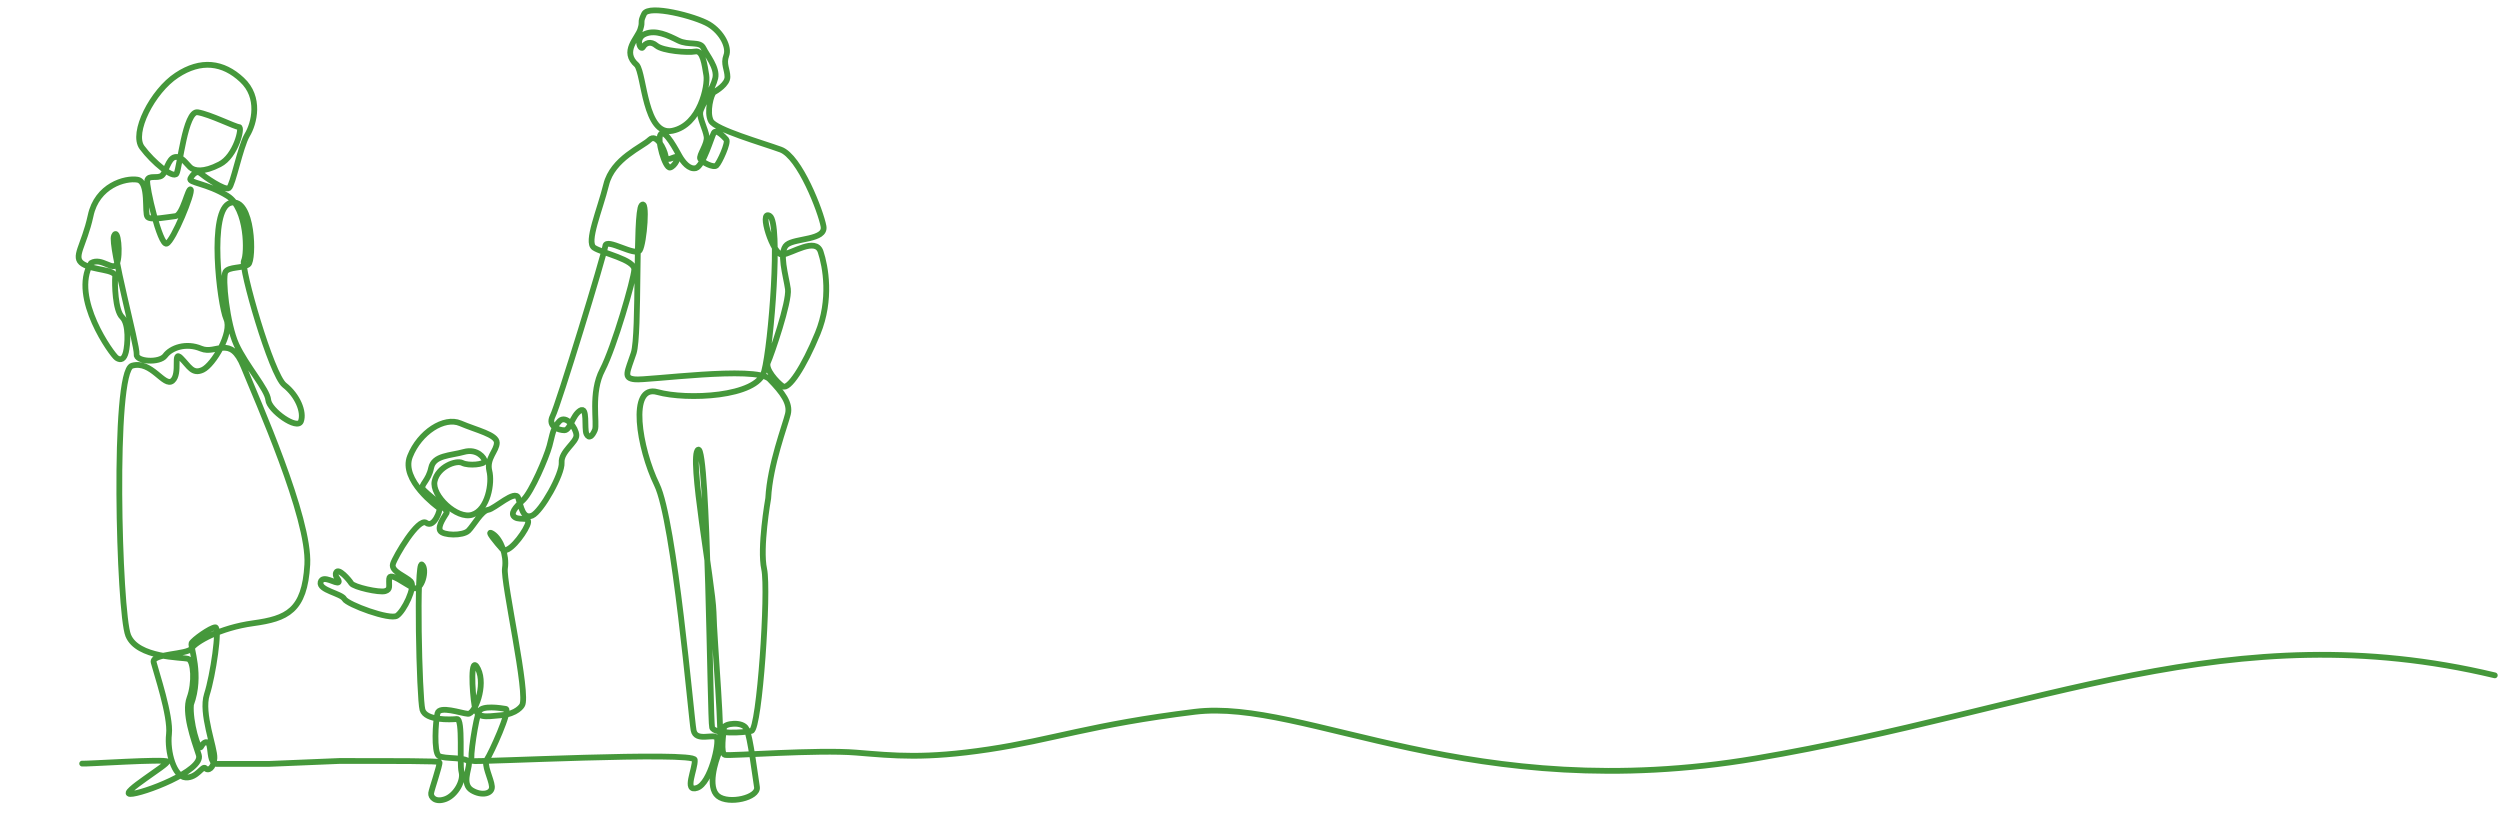 <?xml version="1.0" encoding="UTF-8"?>
<svg xmlns="http://www.w3.org/2000/svg" version="1.1" viewBox="0 0 864 281" preserveAspectRatio="none">
  <!-- Generator: Adobe Illustrator 28.7.3, SVG Export Plug-In . SVG Version: 1.2.0 Build 164)  -->
  <g>
      <path d="M28.4,263.9c1.1.2,28.9-1.7,29.4-.7.5,1-16.7,11.1-12.8,11.2,3.9.1,25.5-8,23.7-13.5-1.8-5.5-5.1-14.6-3.2-19.7,1.9-5.1,1.5-12.9-.5-13.5s-17.5-.2-20.7-8.1c-3.2-8-5.4-91.1,1.3-93.2,6.8-2,11.1,7.6,14,5.2,2.9-2.5,0-10.8,2.9-7.9,2.9,2.9,4,5.8,7.6,4.1s10.3-12.8,8.1-17.6c-2.2-4.9-6.3-38,1.5-40.1,7.8-2.1,8.1,19.9,6.1,21.3s-6.8.7-7.9,2.6c-1.1,2,.5,17.9,3.8,25.1,3.3,7.2,10.7,15.5,11,19.1.3,3.6,10.1,10.6,11.3,7.4,1.2-3.2-1.2-9-5.7-12.5s-15.2-40.8-14-43c1.2-2.2,1.4-18-5.7-22.4-7.1-4.4-13.6-4.5-12.8-6s2.2-2.9,3.5-1.8c1.3,1.1,8.4,6.1,9.8,5.1s3.9-14.2,6.3-18.3c2.5-4.1,4.7-13.1-1.8-19.1-6.5-6.1-14.2-7.1-22.5-1.6-8.4,5.5-15.8,20-12,25,3.8,5.1,10.8,10.9,11.9,9,1.1-1.9,3-21.9,7.3-21.2s13,5.1,14.3,5.1-1.1,10.1-6.7,12.9c-5.6,2.9-8.8,2.3-10.2,1s-3-4-5.3-3.5c-2.3.5-3,5.3-4.5,6.4-1.5,1.1-4.5-.3-5,1.6-.5,1.8,4.4,22.8,6.7,21.9,2.3-.9,9.2-17.8,8.3-18.7s-2.7,8.9-5.3,9.2c-2.7.3-8.4,1.5-9.6.3-1.2-1.2.7-12.2-3.5-12.9s-14,2-16.2,12.5c-2.3,10.5-6.3,14.3-2.7,16.6s11.4,1.8,11.2,4.4c-.2,2.6,0,11.7,2.4,14,2.5,2.4,1.9,9.7,1.3,12.1s-1.7,3-3.2,2c-1.5-1-15.9-20.8-8.9-32.7,0,0,0,0,.1-.1,3.6-2.1,7.7,3.1,8.9.2,1.3-2.9.4-12.8-1-9.6-1.4,3.2,8.2,38.3,7.8,40.9-.4,2.6,8,3.2,9.9.5,2-2.7,7.2-4.6,12.4-2.4,5.3,2.2,10.1-5.1,14.7,6.3s22.9,52.2,22,68.3-7.1,18.7-18.7,20.3-20,6.5-21.3,8.7c-1.3,2.2-13.9,1.7-13.1,4.8.8,3.2,6,18.6,5.3,24.8-.7,6.2,1.8,14.8,5.8,15s5.8-4.3,6.8-3.2c.9,1.1,2.9,0,3.1-3.5.2-3.5-4.7-15.5-2.6-22,2.1-6.5,4.6-23.3,2.9-23.2s-7.6,4.3-8.2,5.5c-.5,1.2,3.6,11-.2,21.2,0,0,0,0,0,0-.5,5.7,2.6,16.4,3.5,14.6.9-1.8,2.4-2.4,2.9-.3s.2,5.7,2.3,6.2c.4,0,7.5,0,18.4,0l24.1-1c20.2,0,34.7,0,34.7.4.2,1-2.7,9.3-2.9,10.7-.2,1.4,1.5,3.4,5.1,2,3.5-1.4,6.2-6.3,5.4-9.3s.6-18.5-1.6-18.3c-2.2.2-10.8.6-11.9-3.2s-2.2-51.7-.2-50.2,0,9.4-2.9,8.1c-2.9-1.3-8.2-5.7-8.4-3.2-.2,2.5.6,3.7-1.4,4.3-2,.6-10.9-1.4-11.7-2.7-.8-1.3-4.4-5.4-5.2-3.8-.8,1.6,1.3,2.5.8,3.4-.6.9-5.5-2.8-6.2,0-.7,2.8,7.2,3.9,8.2,5.8,1,1.9,15.8,7.4,18.2,5.8,2.4-1.6,6.5-9.9,4.8-11.8-1.7-1.8-7-3.5-6.2-6.1s8.8-16.2,11.5-14.2c2.7,2,5.1-4.7,4.5-5.1s-13.4-9.7-10.1-17.9c3.3-8.3,11.8-13.8,17.4-11.4,5.6,2.4,12.6,3.9,12.6,6.7s-3.6,5.4-2.6,9.7c1.1,4.2-.5,13.5-5.9,15.2-5.3,1.7-14.1-6.7-13-11.6,1.1-5,7.5-7.4,9.6-6.3,2.2,1.1,7.7.5,7.7-.6s-2.6-4.5-7.2-3.2c-4.6,1.3-10.4,1.1-11.3,5.5s-3.7,5.9-2.9,7.2c.8,1.4,8.9,7.2,8.3,8.3-.6,1.1-3.2,4.5-2.3,6.2.9,1.7,7.9,1.9,9.8,0,1.8-1.8,4.5-6.9,6.8-7.2,2.2-.3,9.4-7.2,10.4-4.1,1,3.1,1.6,7.4,4.8,6.1,3.2-1.4,10.5-14.4,10.2-18.3-.3-3.9,5.2-7,5.1-9.5s-3.6-7.2-5.9-4.8-2.3,4.5-3.4,8.5c-1.1,4.1-6.2,15.9-9,18.6-2.9,2.7-4.8,4.9-2.9,6.1,1.9,1.2,5.7-.7,4.2,2.8-1.5,3.5-6.8,10.2-8.6,8.2s-6.1-7.1-3.3-5.3c2.8,1.8,4.9,7.4,4.2,11.9-.7,4.6,8.3,44,5.9,47.4,0,0-1.7,3-7.3,3.4-5.6.5-8.4,1.2-9.1-3.3-.8-4.5-1.6-18.4,1.2-12.7,2.8,5.7-1.1,15.7-3.5,15.5s-9.8-2.9-10.5-.2-1.3,13.4.4,14.7c1.7,1.3,10.5.2,10.5,2.5s-2.5,7.3.9,9.4c3.4,2.1,7.2,1.3,7-1.3s-3-7.6-1.7-9.4c1.3-1.8,8.3-17.1,6.5-17.4s-8.1-1.3-9.2.8c-1.1,2.1-3.4,16.7-2.5,17.2.9.5,76.8-3.4,77-.4.3,3-3.9,11.3.8,9.7s7.8-15.7,6.8-17.3-7.2,1.5-8-2.6-6.6-72.4-12.7-84.9c-6.1-12.5-9.8-34.8.2-32,10,2.8,34.6,1.8,36.9-7.2,2.4-9,5.8-51.5,1.9-53.7-3.9-2.3,1.2,13.8,4.4,13.4,3.3-.4,11.5-6.1,13.2-1s3.8,16.5-1,28.2-10.1,19.7-12.1,18.3c-2-1.4-6.2-6-5.1-8.3,1.1-2.4,7.5-20.9,6.9-25.3-.6-4.4-3.3-12.9-.4-15.3,2.9-2.4,13.6-1.5,12.7-6.4-.9-5-8.2-24.1-14.8-26.5s-22.5-6.9-24.1-9.9c-1.6-3,.1-9.3,1-9.9.9-.5,4.7-2.8,4.7-5.3,0-2.6-1.5-4.5-.4-7.4,1.1-2.8-1.4-8-6-10.8-4.7-2.8-20.8-6.9-22.4-3.6-1.6,3.3-.3,2.2-1.3,5.3-.9,3.1-6.6,7.7-1.2,12.4,0,0,0,0,0,0,2.6,3.2,2.7,24.7,12.3,22.7,9.6-2,12.3-15.6,11.7-19.2-.6-3.6-1.2-8.7-3.8-8.2-2.6.5-11.2-.2-13.4-2-2.1-1.8-3.9-.9-4.7.5s-2.9-3.1.8-4.6c3.6-1.5,7.8.5,11.4,2.3,3.6,1.8,7.5.1,8.7,2.6,1.2,2.5,4.9,6.8,4.1,10.4-.8,3.6-4.9,9.8-5.2,11.8s1.8,5.8,2.2,8.4-2.8,6.5-2.2,7.7c.6,1.2,4.6,3.2,5.6,2.3,1-.9,4.3-8,3.4-9s-3.5-3.7-4.3-2.3c-.8,1.4-3.7,11.5-6.2,12.2-2.4.6-4.5-2.2-5.6-4.1s-4.9-9.3-6.5-7.7c-1.6,1.7,1.5,12.1,3.2,11.6s3.3-3.8,2-3.7c-1.3.2-3.2,1.8-3.6-.4-.4-2.2-3.1-7.8-5.5-5.5-2.4,2.4-12.8,6.5-15,15.5-2.2,8.9-7,19.9-4.2,21.8s14.1,4.1,13.9,7.6c-.2,3.5-6.9,26.7-11,34.6-4.2,7.9-1.7,18.7-2.6,20.8-.9,2.1-2,3.2-2.9,1.4-.9-1.8.5-9.8-2.2-8.1s-3.4,6.7-5.4,6.8c-2,0-5.9-1.3-4.1-4.9,1.9-3.6,17.9-55.9,18.2-58.8.3-2.9,10.4,3.8,11.9,1.5,1.5-2.3,2.8-18.3.6-15.5-2.2,2.8-.6,44.4-2.7,51-2.2,6.6-3.7,8.7.4,9.1,4.1.5,41.8-4.8,46.5-.1,4.6,4.7,7.3,8.4,6.4,12.1-.9,3.8-6.2,17.5-6.8,29.1,0,0,0,0,0,0-.1.6-3,17.2-1.4,24.5,1.6,7.4-1.6,55.2-4.4,55.9-2.9.7-12.9,1.2-13.6-1.2s-1.4-97.8-4.8-96,5,46.1,5.3,56.1c.2,10,3.4,45.2,2,48.4-1.4,3.2-4.2,12.2-.5,15.2s14.1.6,13.5-3.1c-.6-3.7-2.3-17.4-3.6-20.1-1.3-2.7-7.7-1.9-7.8-.4s-1.3,9.1.4,9.4c1.8.4,31.9-1.9,45.3-.8s23.7,2.2,45.7-1.1,35.6-8.6,71.3-13c38.3-4.7,95.6,32.8,194,16.1,98.4-16.7,164-50.5,255.3-28.7" style="fill: none; stroke: #45983b; stroke-linecap: round; stroke-linejoin: round; stroke-width: 2px; vector-effect: non-scaling-stroke;"/>
  </g>
</svg>